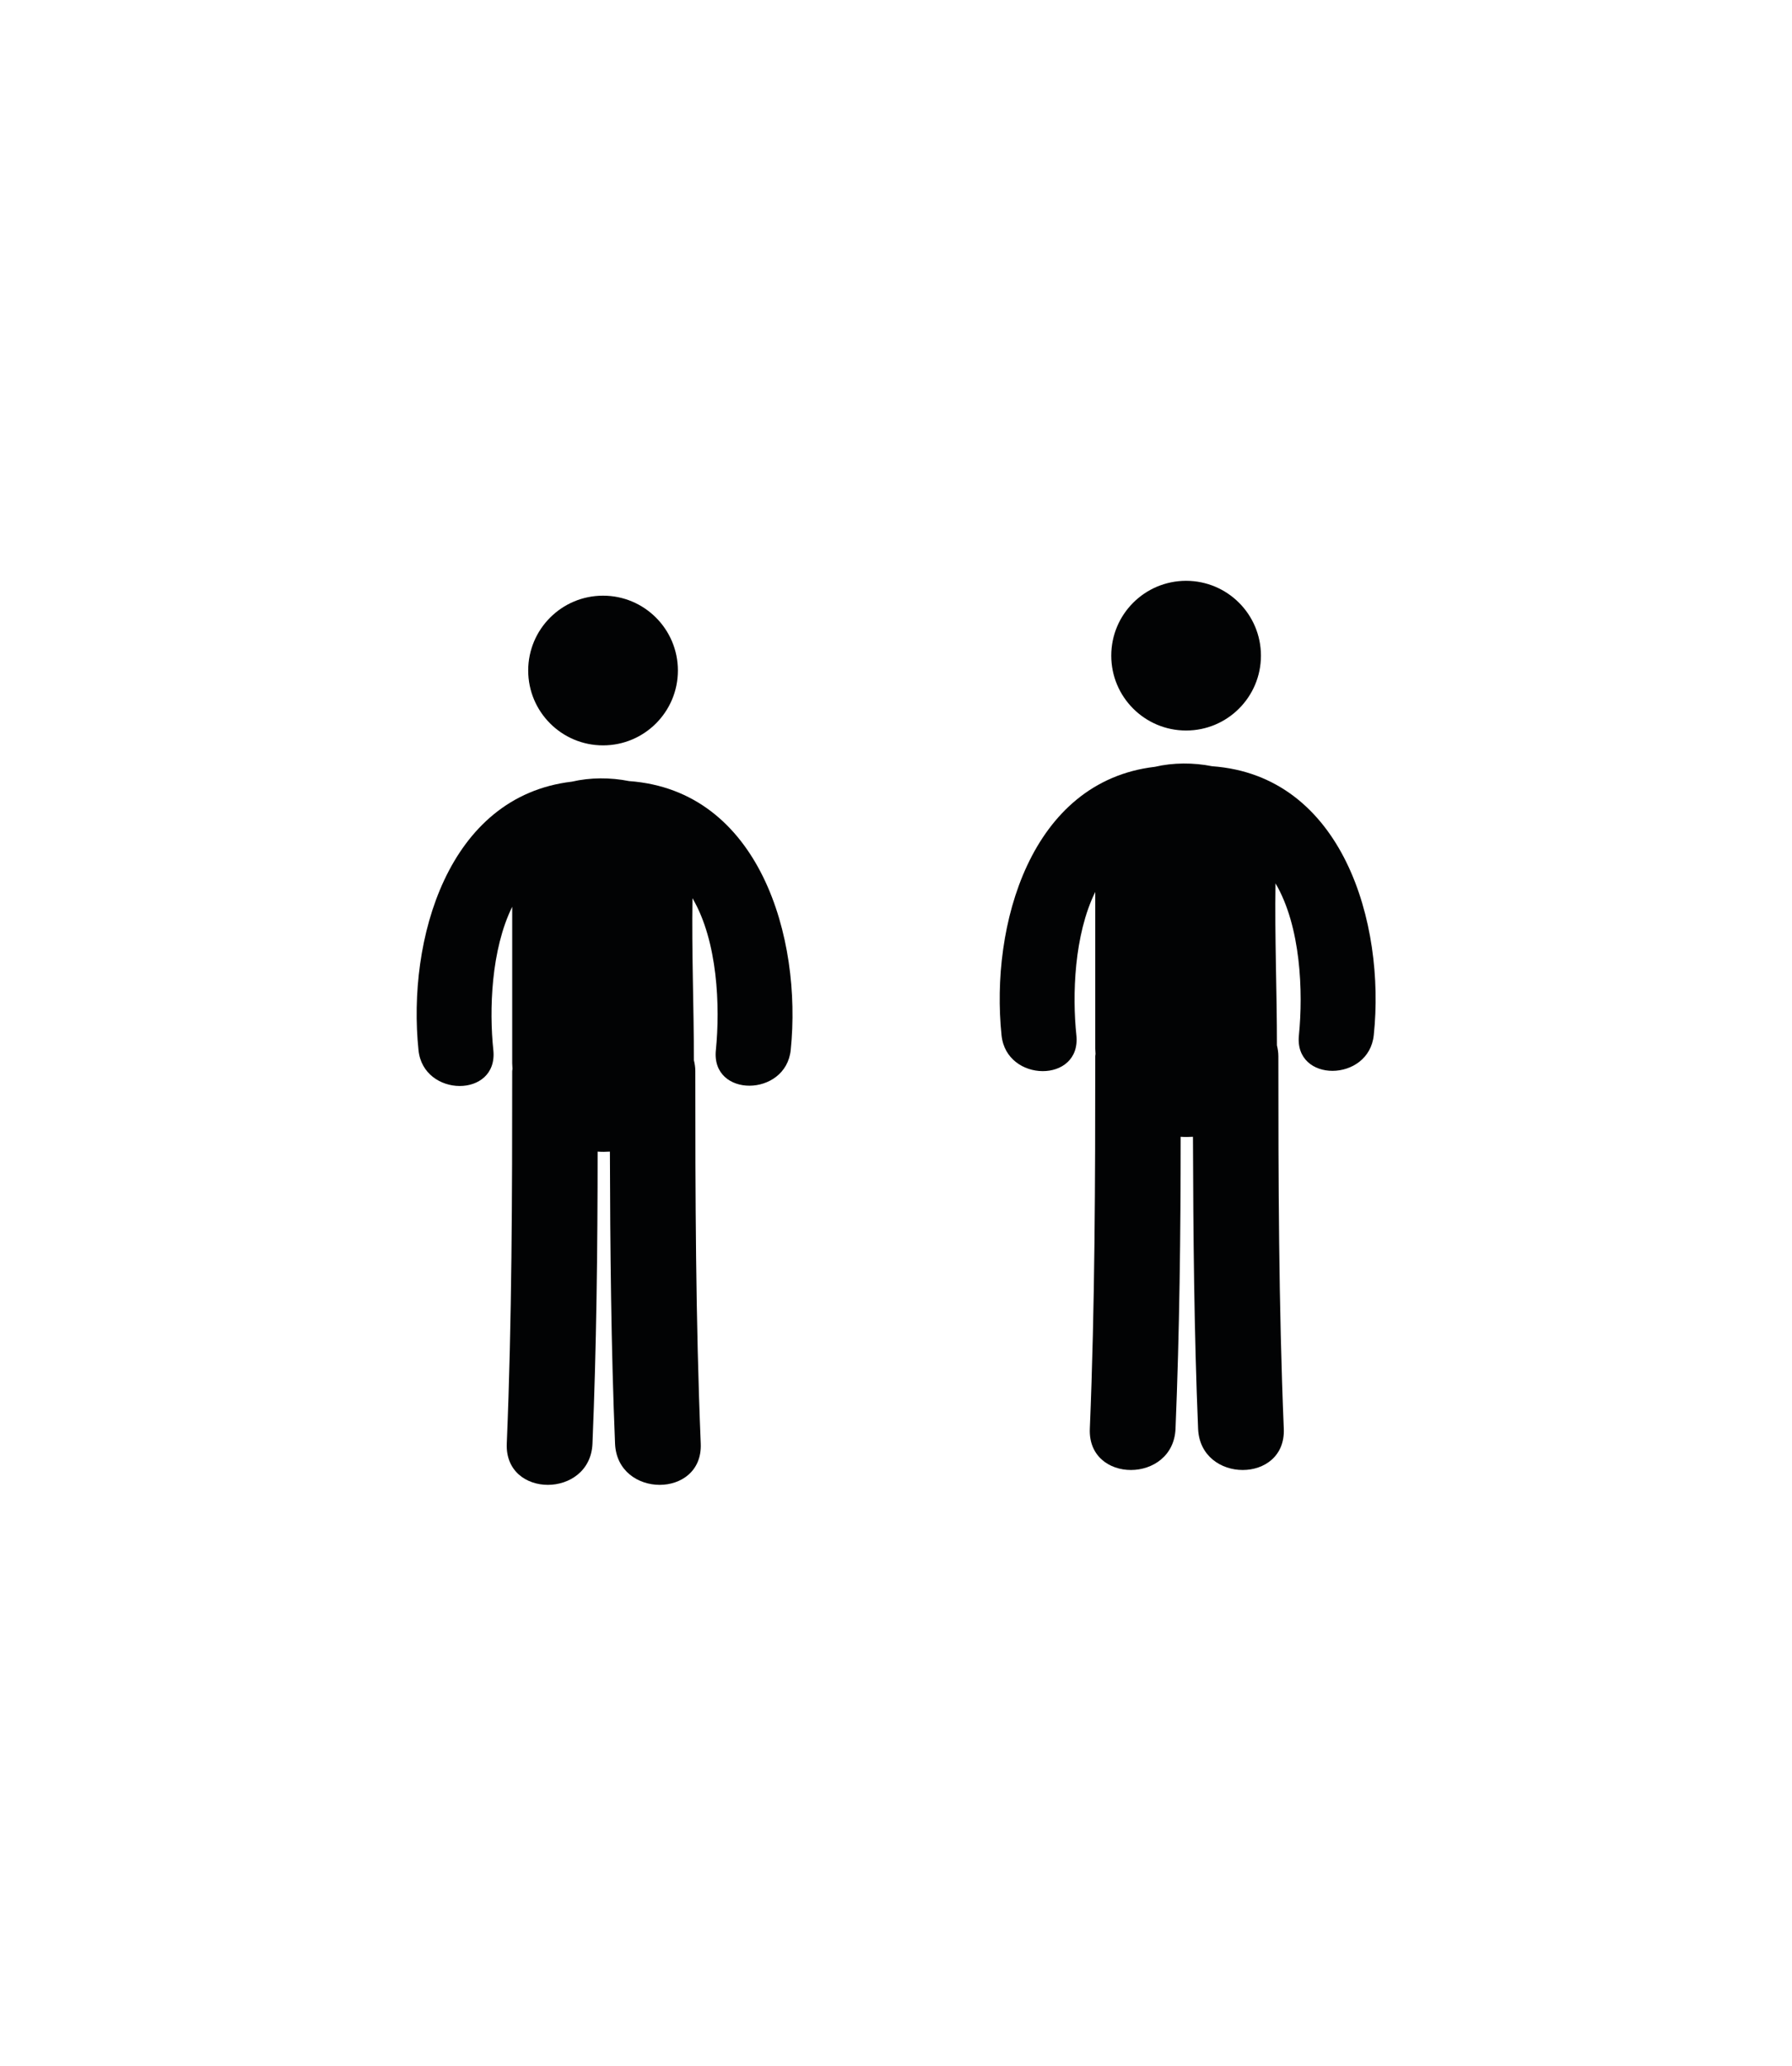 <?xml version="1.0" encoding="UTF-8"?> <!-- Generator: Adobe Illustrator 24.3.0, SVG Export Plug-In . SVG Version: 6.00 Build 0) --> <svg xmlns="http://www.w3.org/2000/svg" xmlns:xlink="http://www.w3.org/1999/xlink" version="1.1" id="Layer_1" x="0px" y="0px" viewBox="0 0 62.73 72.32" style="enable-background:new 0 0 62.73 72.32;" xml:space="preserve"> <style type="text/css"> .st0{fill:#020304;} </style> <g> <g> <g> <g> <circle class="st0" cx="21.11" cy="23.47" r="2.62"></circle> <path class="st0" d="M22.02,27.34c-0.65-0.13-1.36-0.13-2,0.02c-4.36,0.51-5.77,5.55-5.37,9.4c0.17,1.66,2.79,1.68,2.62,0 c-0.15-1.4-0.08-3.52,0.66-5.02c0,1.83,0,3.65,0,5.48c0,0.06,0.01,0.13,0.01,0.19c0,0.03-0.01,0.05-0.01,0.08 c0,4.35-0.01,8.7-0.19,13.04c-0.08,1.93,2.92,1.92,3,0c0.14-3.41,0.18-6.81,0.18-10.22c0.14,0.01,0.28,0.01,0.43,0 c0.01,3.41,0.04,6.82,0.18,10.22c0.08,1.92,3.08,1.93,3,0c-0.18-4.35-0.19-8.69-0.19-13.04c0-0.13-0.02-0.26-0.05-0.38 c0-1.89-0.08-3.78-0.05-5.67c0.89,1.51,0.97,3.81,0.82,5.31c-0.18,1.68,2.45,1.66,2.62,0C28.08,32.84,26.6,27.67,22.02,27.34z"></path> </g> </g> </g> <g> <g> <g> <circle class="st0" cx="41.52" cy="22.95" r="2.62"></circle> <path class="st0" d="M42.43,26.82c-0.65-0.13-1.36-0.13-2,0.02c-4.36,0.51-5.77,5.55-5.37,9.4c0.17,1.66,2.79,1.68,2.62,0 c-0.15-1.4-0.08-3.52,0.66-5.02c0,1.83,0,3.65,0,5.48c0,0.06,0.01,0.13,0.01,0.19c0,0.03-0.01,0.05-0.01,0.08 c0,4.35-0.01,8.7-0.19,13.04c-0.08,1.93,2.92,1.92,3,0c0.14-3.41,0.18-6.81,0.18-10.22c0.14,0.01,0.28,0.01,0.43,0 c0.01,3.41,0.04,6.82,0.18,10.22c0.08,1.92,3.08,1.93,3,0c-0.18-4.35-0.19-8.69-0.19-13.04c0-0.13-0.02-0.26-0.05-0.38 c0-1.89-0.08-3.78-0.05-5.67c0.89,1.51,0.97,3.81,0.82,5.31c-0.18,1.68,2.45,1.66,2.62,0C48.5,32.32,47.01,27.15,42.43,26.82z"></path> </g> </g> </g> </g> </svg> 